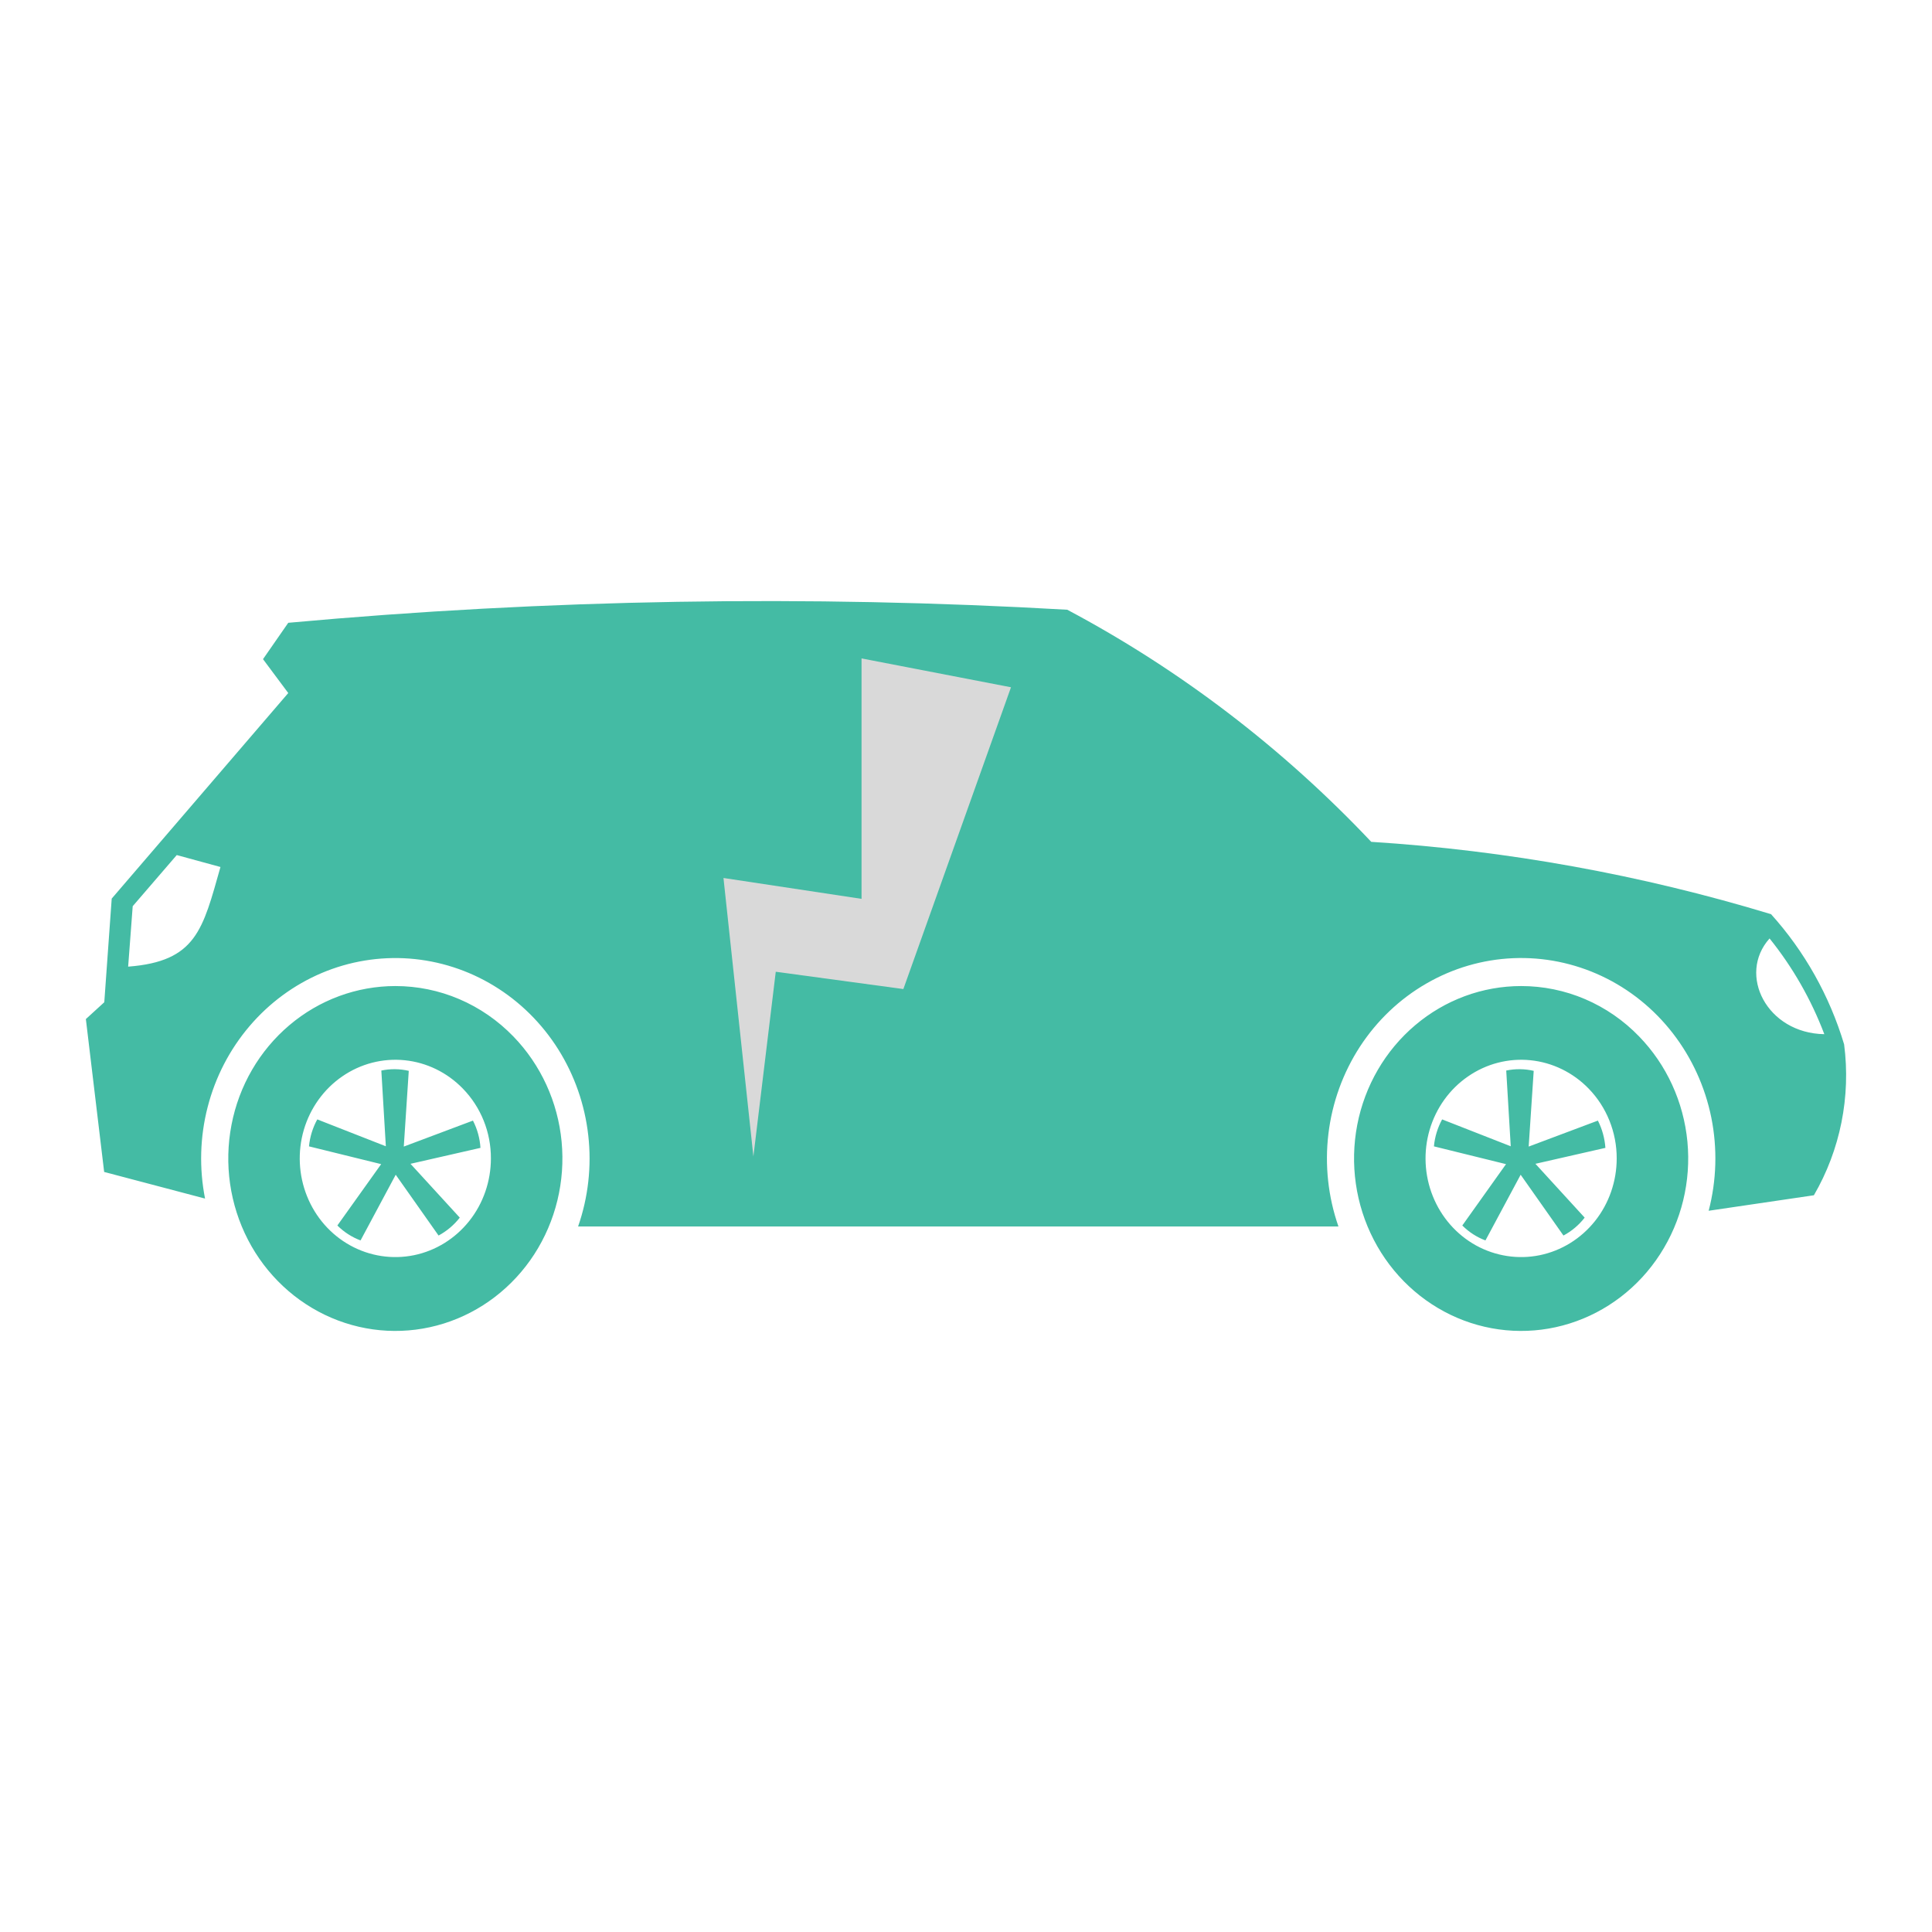 <svg width="45" height="45" viewBox="0 0 45 45" fill="none" xmlns="http://www.w3.org/2000/svg">
<path fill-rule="evenodd" clip-rule="evenodd" d="M2.429 23.344L2.602 20.93L6.714 16.142L6.126 15.353C6.322 15.07 6.518 14.787 6.714 14.506C12.747 13.956 18.811 13.854 24.859 14.202C27.486 15.598 29.877 17.424 31.939 19.608C35.095 19.808 38.218 20.373 41.251 21.293C42.032 22.159 42.614 23.195 42.953 24.325C43.112 25.545 42.863 26.784 42.249 27.84L39.798 28.201C39.983 27.493 40.004 26.75 39.86 26.032C39.715 25.315 39.408 24.642 38.965 24.069C38.522 23.496 37.954 23.039 37.308 22.735C36.661 22.431 35.955 22.288 35.245 22.318C34.535 22.348 33.842 22.55 33.222 22.909C32.602 23.266 32.073 23.77 31.676 24.378C31.28 24.987 31.028 25.683 30.941 26.411C30.854 27.138 30.934 27.877 31.175 28.567H13.465C13.701 27.889 13.783 27.163 13.702 26.447C13.622 25.731 13.382 25.044 13.002 24.44C12.621 23.835 12.11 23.33 11.509 22.964C10.908 22.597 10.232 22.38 9.536 22.327C8.839 22.275 8.14 22.39 7.494 22.663C6.848 22.937 6.272 23.36 5.811 23.902C5.35 24.443 5.016 25.087 4.837 25.784C4.657 26.48 4.637 27.21 4.776 27.917L2.426 27.297C2.283 26.111 2.141 24.924 2 23.736L2.429 23.344ZM35.431 22.967C34.53 22.967 33.658 23.289 32.962 23.879C32.266 24.468 31.789 25.288 31.613 26.2C31.438 27.111 31.573 28.057 31.998 28.877C32.422 29.696 33.109 30.338 33.94 30.694C34.772 31.05 35.698 31.097 36.559 30.827C37.421 30.557 38.165 29.988 38.665 29.215C39.166 28.442 39.391 27.515 39.303 26.59C39.214 25.665 38.818 24.801 38.181 24.144C37.821 23.77 37.392 23.474 36.92 23.272C36.448 23.07 35.942 22.967 35.431 22.967ZM9.209 22.967C8.309 22.967 7.436 23.289 6.74 23.879C6.044 24.468 5.567 25.288 5.392 26.2C5.216 27.111 5.352 28.057 5.776 28.877C6.2 29.696 6.887 30.338 7.719 30.694C8.55 31.05 9.476 31.097 10.338 30.827C11.199 30.557 11.943 29.988 12.444 29.215C12.944 28.442 13.169 27.515 13.081 26.59C12.993 25.665 12.596 24.801 11.96 24.144C11.599 23.77 11.17 23.474 10.698 23.272C10.226 23.07 9.72 22.967 9.209 22.967ZM9.563 27.107L11.191 26.736C11.177 26.514 11.117 26.297 11.016 26.101L9.405 26.706L9.521 24.942C9.311 24.893 9.093 24.891 8.882 24.935L8.987 26.699L7.39 26.073C7.284 26.266 7.218 26.48 7.197 26.701L8.878 27.115L7.858 28.544C8.012 28.698 8.196 28.816 8.398 28.892L9.217 27.362L10.215 28.778C10.405 28.676 10.574 28.534 10.709 28.361L9.56 27.106L9.563 27.107ZM10.782 25.357C10.418 24.981 9.939 24.747 9.426 24.695C8.914 24.643 8.399 24.776 7.971 25.072C7.543 25.367 7.227 25.806 7.077 26.315C6.928 26.824 6.954 27.37 7.151 27.861C7.348 28.353 7.704 28.758 8.159 29.009C8.613 29.259 9.137 29.339 9.643 29.236C10.148 29.132 10.602 28.851 10.929 28.44C11.256 28.029 11.434 27.514 11.434 26.982C11.435 26.68 11.378 26.381 11.266 26.102C11.154 25.823 10.989 25.57 10.782 25.357ZM35.764 27.107L37.393 26.736C37.377 26.514 37.318 26.298 37.218 26.101L35.606 26.706L35.723 24.942C35.513 24.893 35.295 24.891 35.083 24.935L35.188 26.699L33.59 26.073C33.485 26.266 33.419 26.48 33.399 26.701L35.078 27.115L34.06 28.544C34.214 28.698 34.398 28.817 34.599 28.892L35.419 27.362L36.416 28.778C36.607 28.676 36.776 28.534 36.91 28.361L35.762 27.106L35.764 27.107ZM37.004 25.357C36.64 24.981 36.16 24.747 35.648 24.695C35.135 24.643 34.621 24.776 34.193 25.072C33.764 25.367 33.449 25.806 33.299 26.315C33.15 26.824 33.176 27.37 33.373 27.861C33.57 28.353 33.926 28.758 34.38 29.009C34.835 29.259 35.359 29.339 35.864 29.236C36.369 29.132 36.824 28.851 37.151 28.44C37.478 28.029 37.656 27.514 37.656 26.982C37.657 26.68 37.599 26.381 37.487 26.102C37.375 25.823 37.211 25.57 37.004 25.357ZM2.985 22.515C4.574 22.393 4.722 21.651 5.135 20.194L4.117 19.916L3.091 21.107L2.985 22.513V22.515ZM41.215 21.86C40.464 22.701 41.154 24.067 42.492 24.088C42.185 23.279 41.755 22.527 41.217 21.859L41.215 21.86Z" fill="#44BBA4"/>
<path d="M20.067 20.936L20.067 15.336L23.548 16.008L21.041 23.037L18.069 22.634L17.548 26.936L16.851 20.45L20.067 20.936Z" fill="#D9D9D9"/>
</svg>
